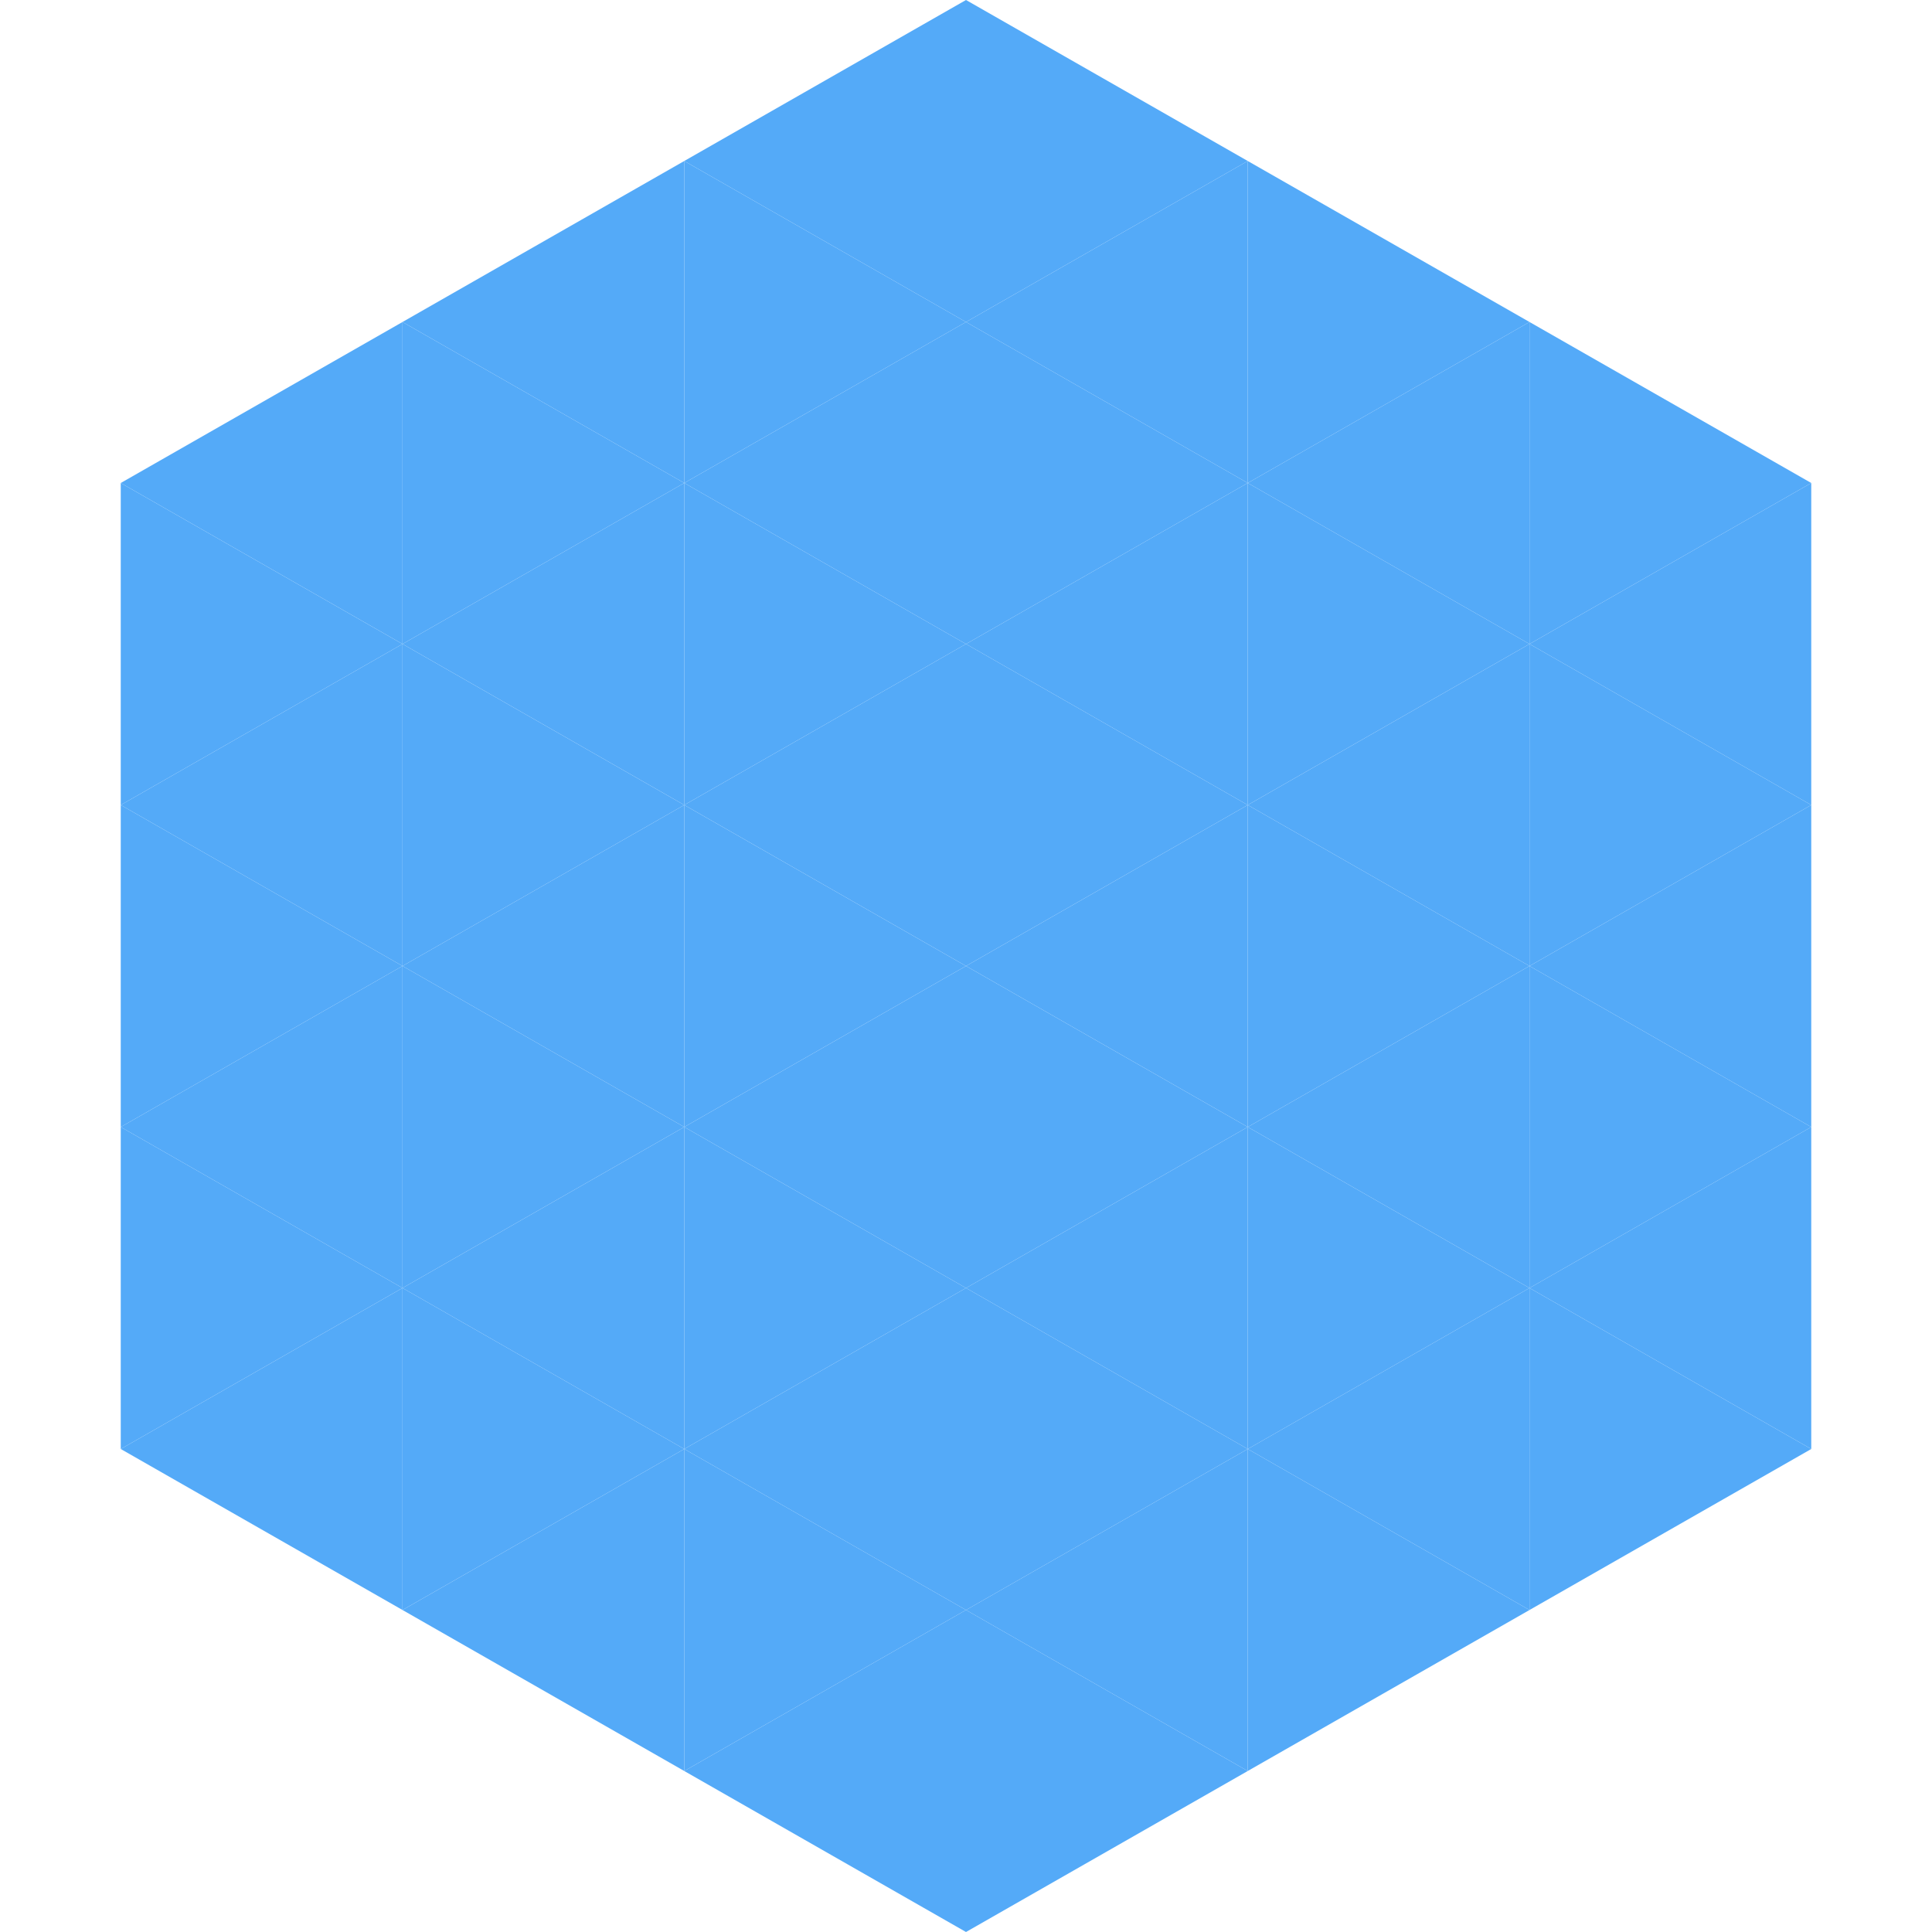 <?xml version="1.0"?>
<!-- Generated by SVGo -->
<svg width="240" height="240"
     xmlns="http://www.w3.org/2000/svg"
     xmlns:xlink="http://www.w3.org/1999/xlink">
<polygon points="50,40 15,60 50,80" style="fill:rgb(84,170,248)" />
<polygon points="190,40 225,60 190,80" style="fill:rgb(84,170,248)" />
<polygon points="15,60 50,80 15,100" style="fill:rgb(84,170,248)" />
<polygon points="225,60 190,80 225,100" style="fill:rgb(84,170,248)" />
<polygon points="50,80 15,100 50,120" style="fill:rgb(84,170,248)" />
<polygon points="190,80 225,100 190,120" style="fill:rgb(84,170,248)" />
<polygon points="15,100 50,120 15,140" style="fill:rgb(84,170,248)" />
<polygon points="225,100 190,120 225,140" style="fill:rgb(84,170,248)" />
<polygon points="50,120 15,140 50,160" style="fill:rgb(84,170,248)" />
<polygon points="190,120 225,140 190,160" style="fill:rgb(84,170,248)" />
<polygon points="15,140 50,160 15,180" style="fill:rgb(84,170,248)" />
<polygon points="225,140 190,160 225,180" style="fill:rgb(84,170,248)" />
<polygon points="50,160 15,180 50,200" style="fill:rgb(84,170,248)" />
<polygon points="190,160 225,180 190,200" style="fill:rgb(84,170,248)" />
<polygon points="15,180 50,200 15,220" style="fill:rgb(255,255,255); fill-opacity:0" />
<polygon points="225,180 190,200 225,220" style="fill:rgb(255,255,255); fill-opacity:0" />
<polygon points="50,0 85,20 50,40" style="fill:rgb(255,255,255); fill-opacity:0" />
<polygon points="190,0 155,20 190,40" style="fill:rgb(255,255,255); fill-opacity:0" />
<polygon points="85,20 50,40 85,60" style="fill:rgb(84,170,248)" />
<polygon points="155,20 190,40 155,60" style="fill:rgb(84,170,248)" />
<polygon points="50,40 85,60 50,80" style="fill:rgb(84,170,248)" />
<polygon points="190,40 155,60 190,80" style="fill:rgb(84,170,248)" />
<polygon points="85,60 50,80 85,100" style="fill:rgb(84,170,248)" />
<polygon points="155,60 190,80 155,100" style="fill:rgb(84,170,248)" />
<polygon points="50,80 85,100 50,120" style="fill:rgb(84,170,248)" />
<polygon points="190,80 155,100 190,120" style="fill:rgb(84,170,248)" />
<polygon points="85,100 50,120 85,140" style="fill:rgb(84,170,248)" />
<polygon points="155,100 190,120 155,140" style="fill:rgb(84,170,248)" />
<polygon points="50,120 85,140 50,160" style="fill:rgb(84,170,248)" />
<polygon points="190,120 155,140 190,160" style="fill:rgb(84,170,248)" />
<polygon points="85,140 50,160 85,180" style="fill:rgb(84,170,248)" />
<polygon points="155,140 190,160 155,180" style="fill:rgb(84,170,248)" />
<polygon points="50,160 85,180 50,200" style="fill:rgb(84,170,248)" />
<polygon points="190,160 155,180 190,200" style="fill:rgb(84,170,248)" />
<polygon points="85,180 50,200 85,220" style="fill:rgb(84,170,248)" />
<polygon points="155,180 190,200 155,220" style="fill:rgb(84,170,248)" />
<polygon points="120,0 85,20 120,40" style="fill:rgb(84,170,248)" />
<polygon points="120,0 155,20 120,40" style="fill:rgb(84,170,248)" />
<polygon points="85,20 120,40 85,60" style="fill:rgb(84,170,248)" />
<polygon points="155,20 120,40 155,60" style="fill:rgb(84,170,248)" />
<polygon points="120,40 85,60 120,80" style="fill:rgb(84,170,248)" />
<polygon points="120,40 155,60 120,80" style="fill:rgb(84,170,248)" />
<polygon points="85,60 120,80 85,100" style="fill:rgb(84,170,248)" />
<polygon points="155,60 120,80 155,100" style="fill:rgb(84,170,248)" />
<polygon points="120,80 85,100 120,120" style="fill:rgb(84,170,248)" />
<polygon points="120,80 155,100 120,120" style="fill:rgb(84,170,248)" />
<polygon points="85,100 120,120 85,140" style="fill:rgb(84,170,248)" />
<polygon points="155,100 120,120 155,140" style="fill:rgb(84,170,248)" />
<polygon points="120,120 85,140 120,160" style="fill:rgb(84,170,248)" />
<polygon points="120,120 155,140 120,160" style="fill:rgb(84,170,248)" />
<polygon points="85,140 120,160 85,180" style="fill:rgb(84,170,248)" />
<polygon points="155,140 120,160 155,180" style="fill:rgb(84,170,248)" />
<polygon points="120,160 85,180 120,200" style="fill:rgb(84,170,248)" />
<polygon points="120,160 155,180 120,200" style="fill:rgb(84,170,248)" />
<polygon points="85,180 120,200 85,220" style="fill:rgb(84,170,248)" />
<polygon points="155,180 120,200 155,220" style="fill:rgb(84,170,248)" />
<polygon points="120,200 85,220 120,240" style="fill:rgb(84,170,248)" />
<polygon points="120,200 155,220 120,240" style="fill:rgb(84,170,248)" />
<polygon points="85,220 120,240 85,260" style="fill:rgb(255,255,255); fill-opacity:0" />
<polygon points="155,220 120,240 155,260" style="fill:rgb(255,255,255); fill-opacity:0" />
</svg>
